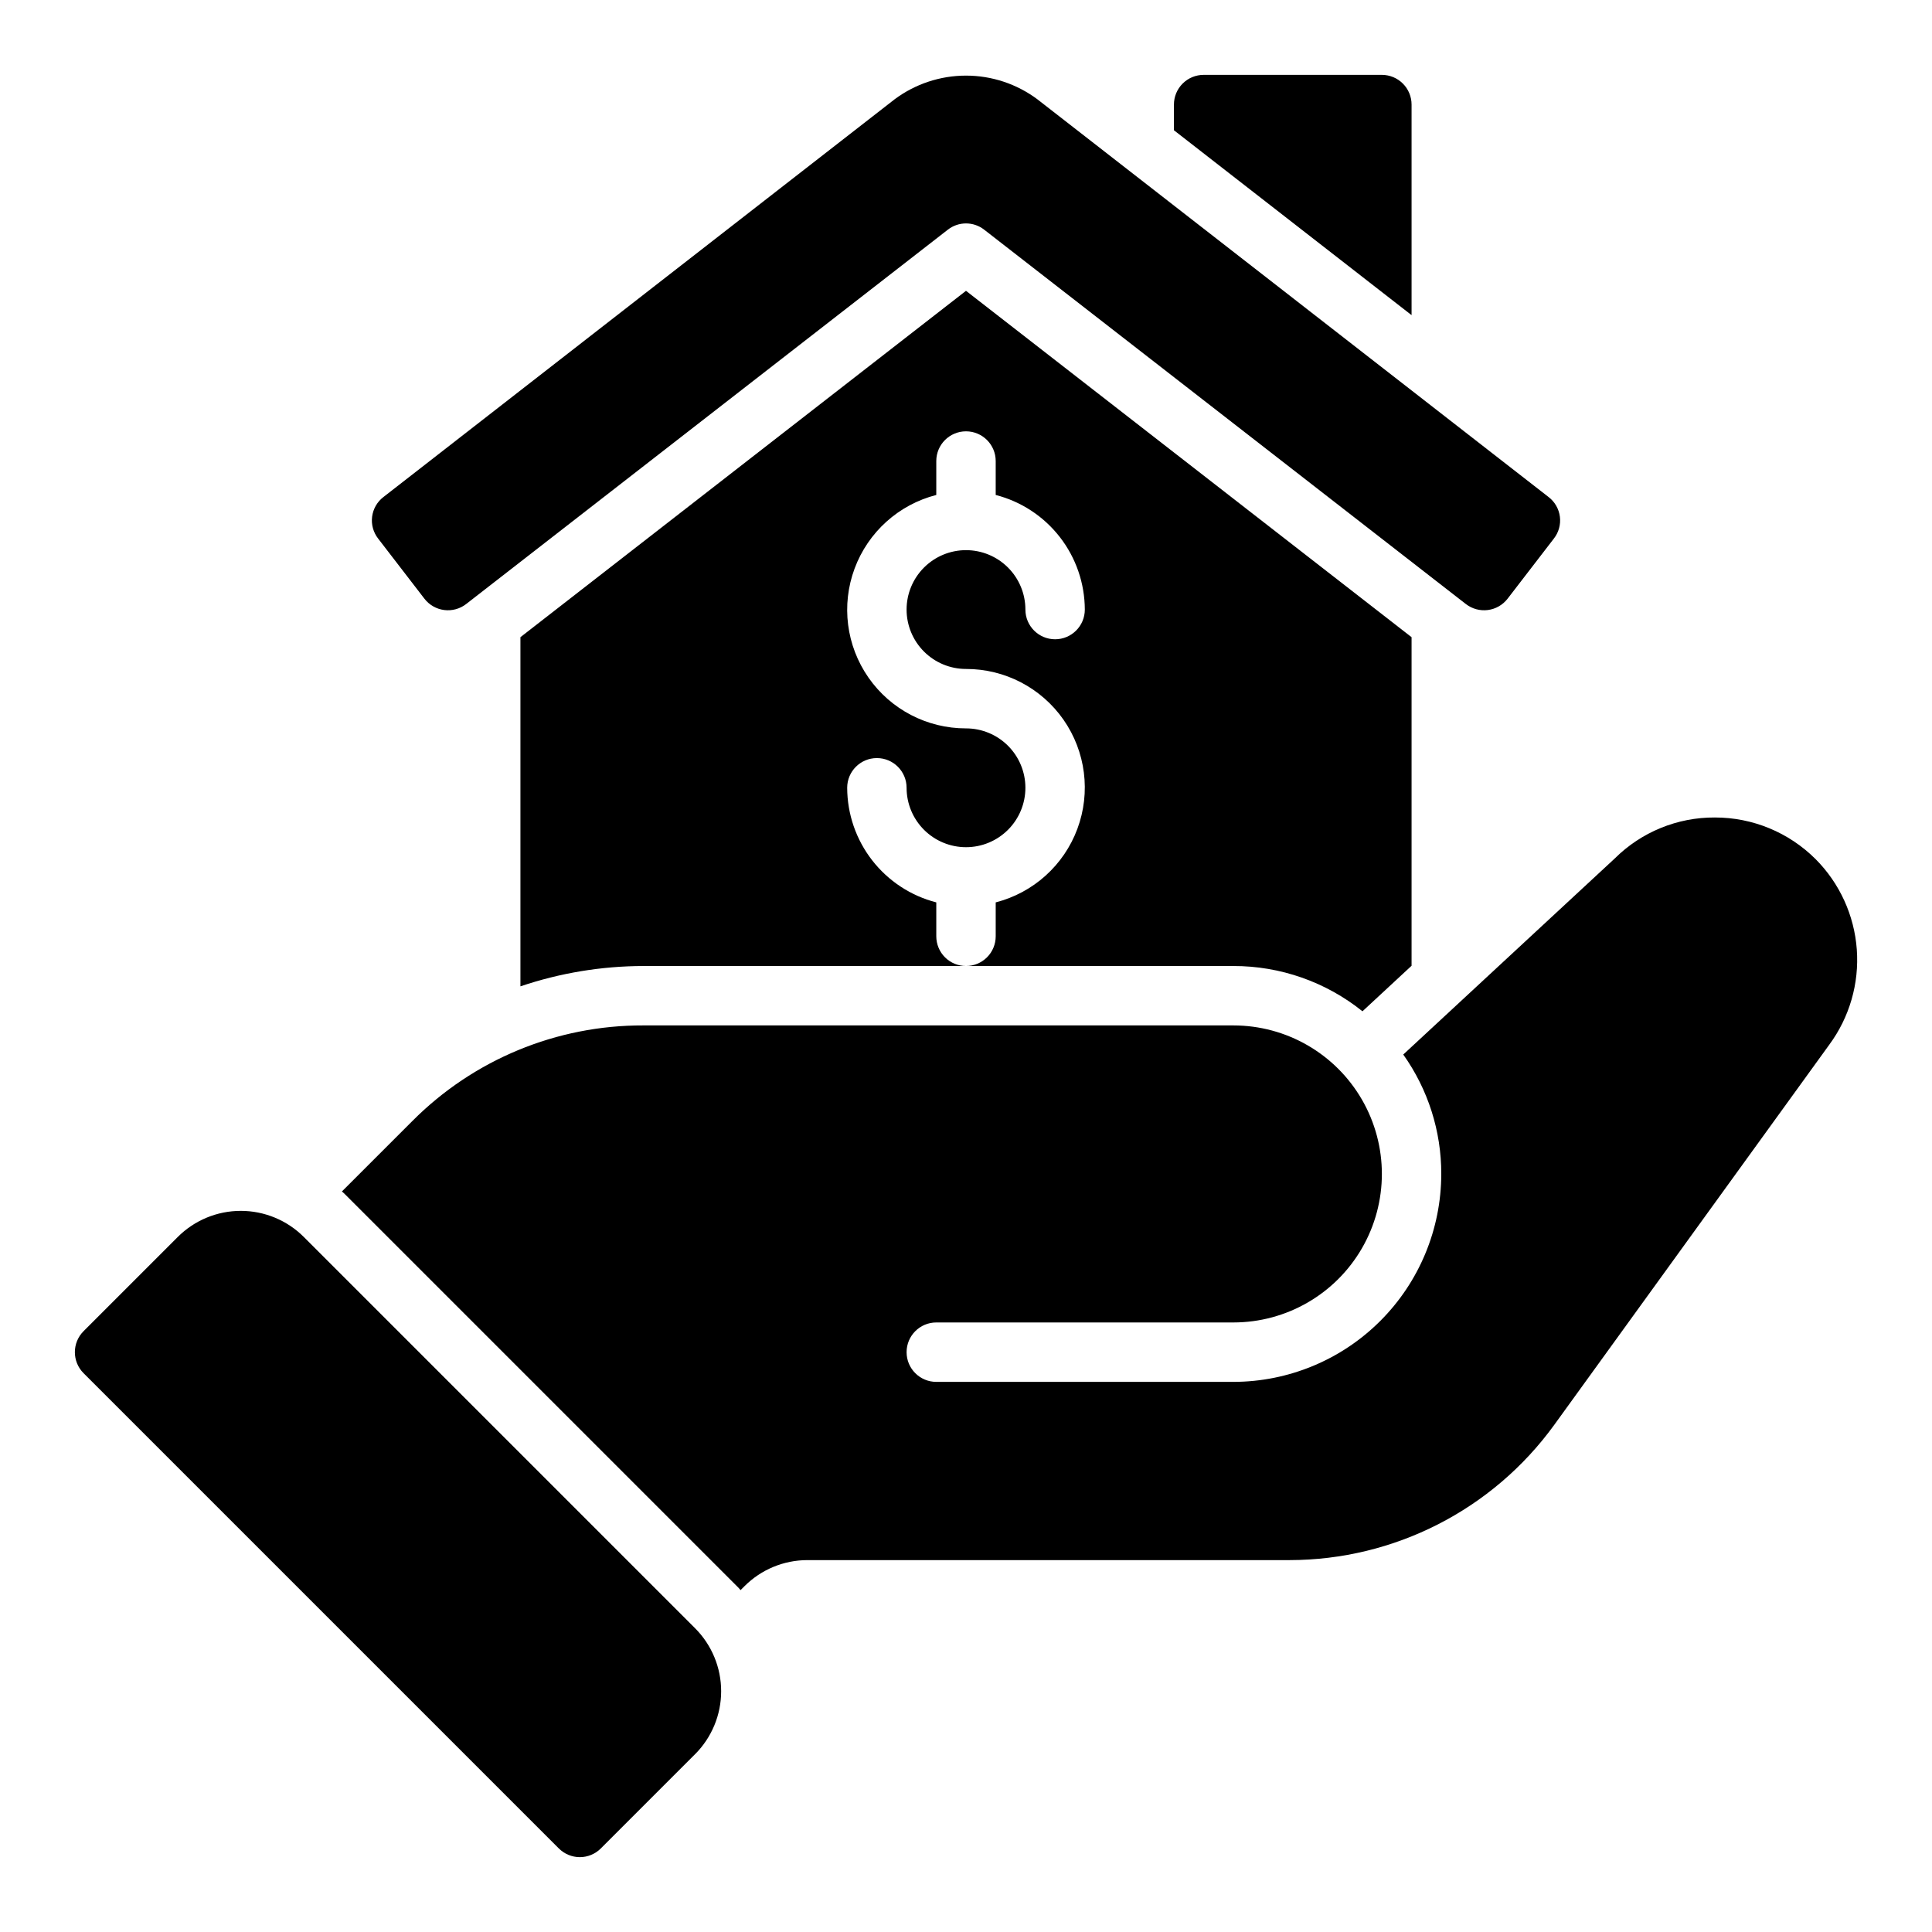 <?xml version="1.0" encoding="UTF-8"?>
<!-- Uploaded to: SVG Repo, www.svgrepo.com, Generator: SVG Repo Mixer Tools -->
<svg fill="#000000" width="800px" height="800px" version="1.1" viewBox="144 144 512 512" xmlns="http://www.w3.org/2000/svg">
 <path d="m400 221.07 118.08 91.789v87.078l-13.008 12.062v0.004c-9.703-7.789-21.781-12.023-34.223-12h-70.848c2.086 0 4.09-0.832 5.566-2.305 1.477-1.477 2.305-3.481 2.305-5.57v-8.988c9.977-2.559 18.066-9.844 21.648-19.5 3.586-9.656 2.211-20.453-3.676-28.902-5.891-8.449-15.547-13.477-25.844-13.457-4.176 0-8.18-1.656-11.133-4.609-2.953-2.953-4.613-6.957-4.613-11.133 0-4.176 1.66-8.18 4.613-11.133 2.953-2.953 6.957-4.613 11.133-4.613s8.18 1.66 11.133 4.613c2.949 2.953 4.609 6.957 4.609 11.133 0 4.348 3.523 7.871 7.871 7.871 4.348 0 7.875-3.523 7.875-7.871-0.023-6.965-2.352-13.723-6.625-19.219-4.273-5.496-10.25-9.418-16.992-11.152v-8.988c0-4.348-3.523-7.875-7.871-7.875s-7.875 3.527-7.875 7.875v8.988c-9.977 2.559-18.062 9.844-21.648 19.5-3.586 9.656-2.211 20.453 3.68 28.902 5.887 8.449 15.543 13.477 25.844 13.457 4.176 0 8.18 1.656 11.133 4.609 2.949 2.953 4.609 6.957 4.609 11.133s-1.66 8.18-4.609 11.133c-2.953 2.953-6.957 4.613-11.133 4.613s-8.18-1.66-11.133-4.613c-2.953-2.953-4.613-6.957-4.613-11.133 0-4.348-3.523-7.871-7.871-7.871-4.348 0-7.871 3.523-7.871 7.871 0.02 6.961 2.348 13.723 6.621 19.219 4.273 5.496 10.25 9.418 16.992 11.152v8.988c0 2.09 0.832 4.094 2.305 5.57 1.477 1.473 3.481 2.305 5.57 2.305h-85.473c-11.09 0.016-22.102 1.836-32.609 5.387v-92.531zm118.08-49.355c0-2.09-0.828-4.09-2.305-5.566-1.477-1.477-3.481-2.309-5.566-2.309h-47.23c-2.09 0-4.094 0.832-5.57 2.309-1.477 1.477-2.305 3.477-2.305 5.566v6.805l62.977 48.996zm-261.61 130.94c1.277 1.66 3.164 2.742 5.242 3.008 2.078 0.266 4.176-0.305 5.828-1.59l127.66-99.215c2.824-2.195 6.781-2.195 9.605 0l127.66 99.215c1.656 1.285 3.754 1.855 5.828 1.59 2.078-0.266 3.965-1.348 5.242-3.008l12.258-15.93c1.285-1.645 1.859-3.734 1.594-5.805-0.266-2.07-1.352-3.949-3.012-5.215l-135.48-105.41c-5.461-4.062-12.086-6.258-18.891-6.258-6.809 0-13.434 2.195-18.895 6.258l-135.48 105.41c-1.66 1.266-2.746 3.144-3.012 5.215-0.266 2.07 0.309 4.16 1.594 5.805zm-31.961 169.15c-4.426-4.426-10.434-6.914-16.695-6.914-6.266 0-12.273 2.488-16.699 6.914l-24.969 24.969c-3.074 3.074-3.074 8.059 0 11.133l125.95 125.95v-0.004c1.477 1.477 3.477 2.309 5.566 2.309 2.086 0 4.09-0.832 5.562-2.309l24.969-24.969v0.004c4.43-4.43 6.918-10.438 6.918-16.699 0-6.266-2.488-12.27-6.918-16.699zm400.63-100.14c-7.078-7.07-16.68-11.035-26.684-11.023-9.938-0.055-19.484 3.856-26.531 10.863l-56.047 51.957c6.57 9.242 10.094 20.305 10.074 31.645-0.016 14.609-5.824 28.617-16.156 38.949-10.328 10.328-24.336 16.141-38.945 16.156h-78.723c-4.348 0-7.871-3.523-7.871-7.871 0-4.348 3.523-7.875 7.871-7.875h78.723c14.062 0 27.055-7.5 34.086-19.68 7.031-12.176 7.031-27.18 0-39.359-7.031-12.176-20.023-19.68-34.086-19.68h-156.34c-22.98-0.074-45.039 9.055-61.242 25.348l-18.66 18.656c0.359 0.297 0.703 0.609 1.023 0.945l103.68 103.68c0.336 0.32 0.648 0.664 0.945 1.023l1.023-1.023c4.422-4.434 10.426-6.926 16.688-6.93h127.77c27.762-0.023 53.836-13.34 70.137-35.816l72.895-100.76c5.375-7.281 7.965-16.246 7.301-25.27-0.664-9.027-4.539-17.516-10.922-23.93z"/>
</svg>
